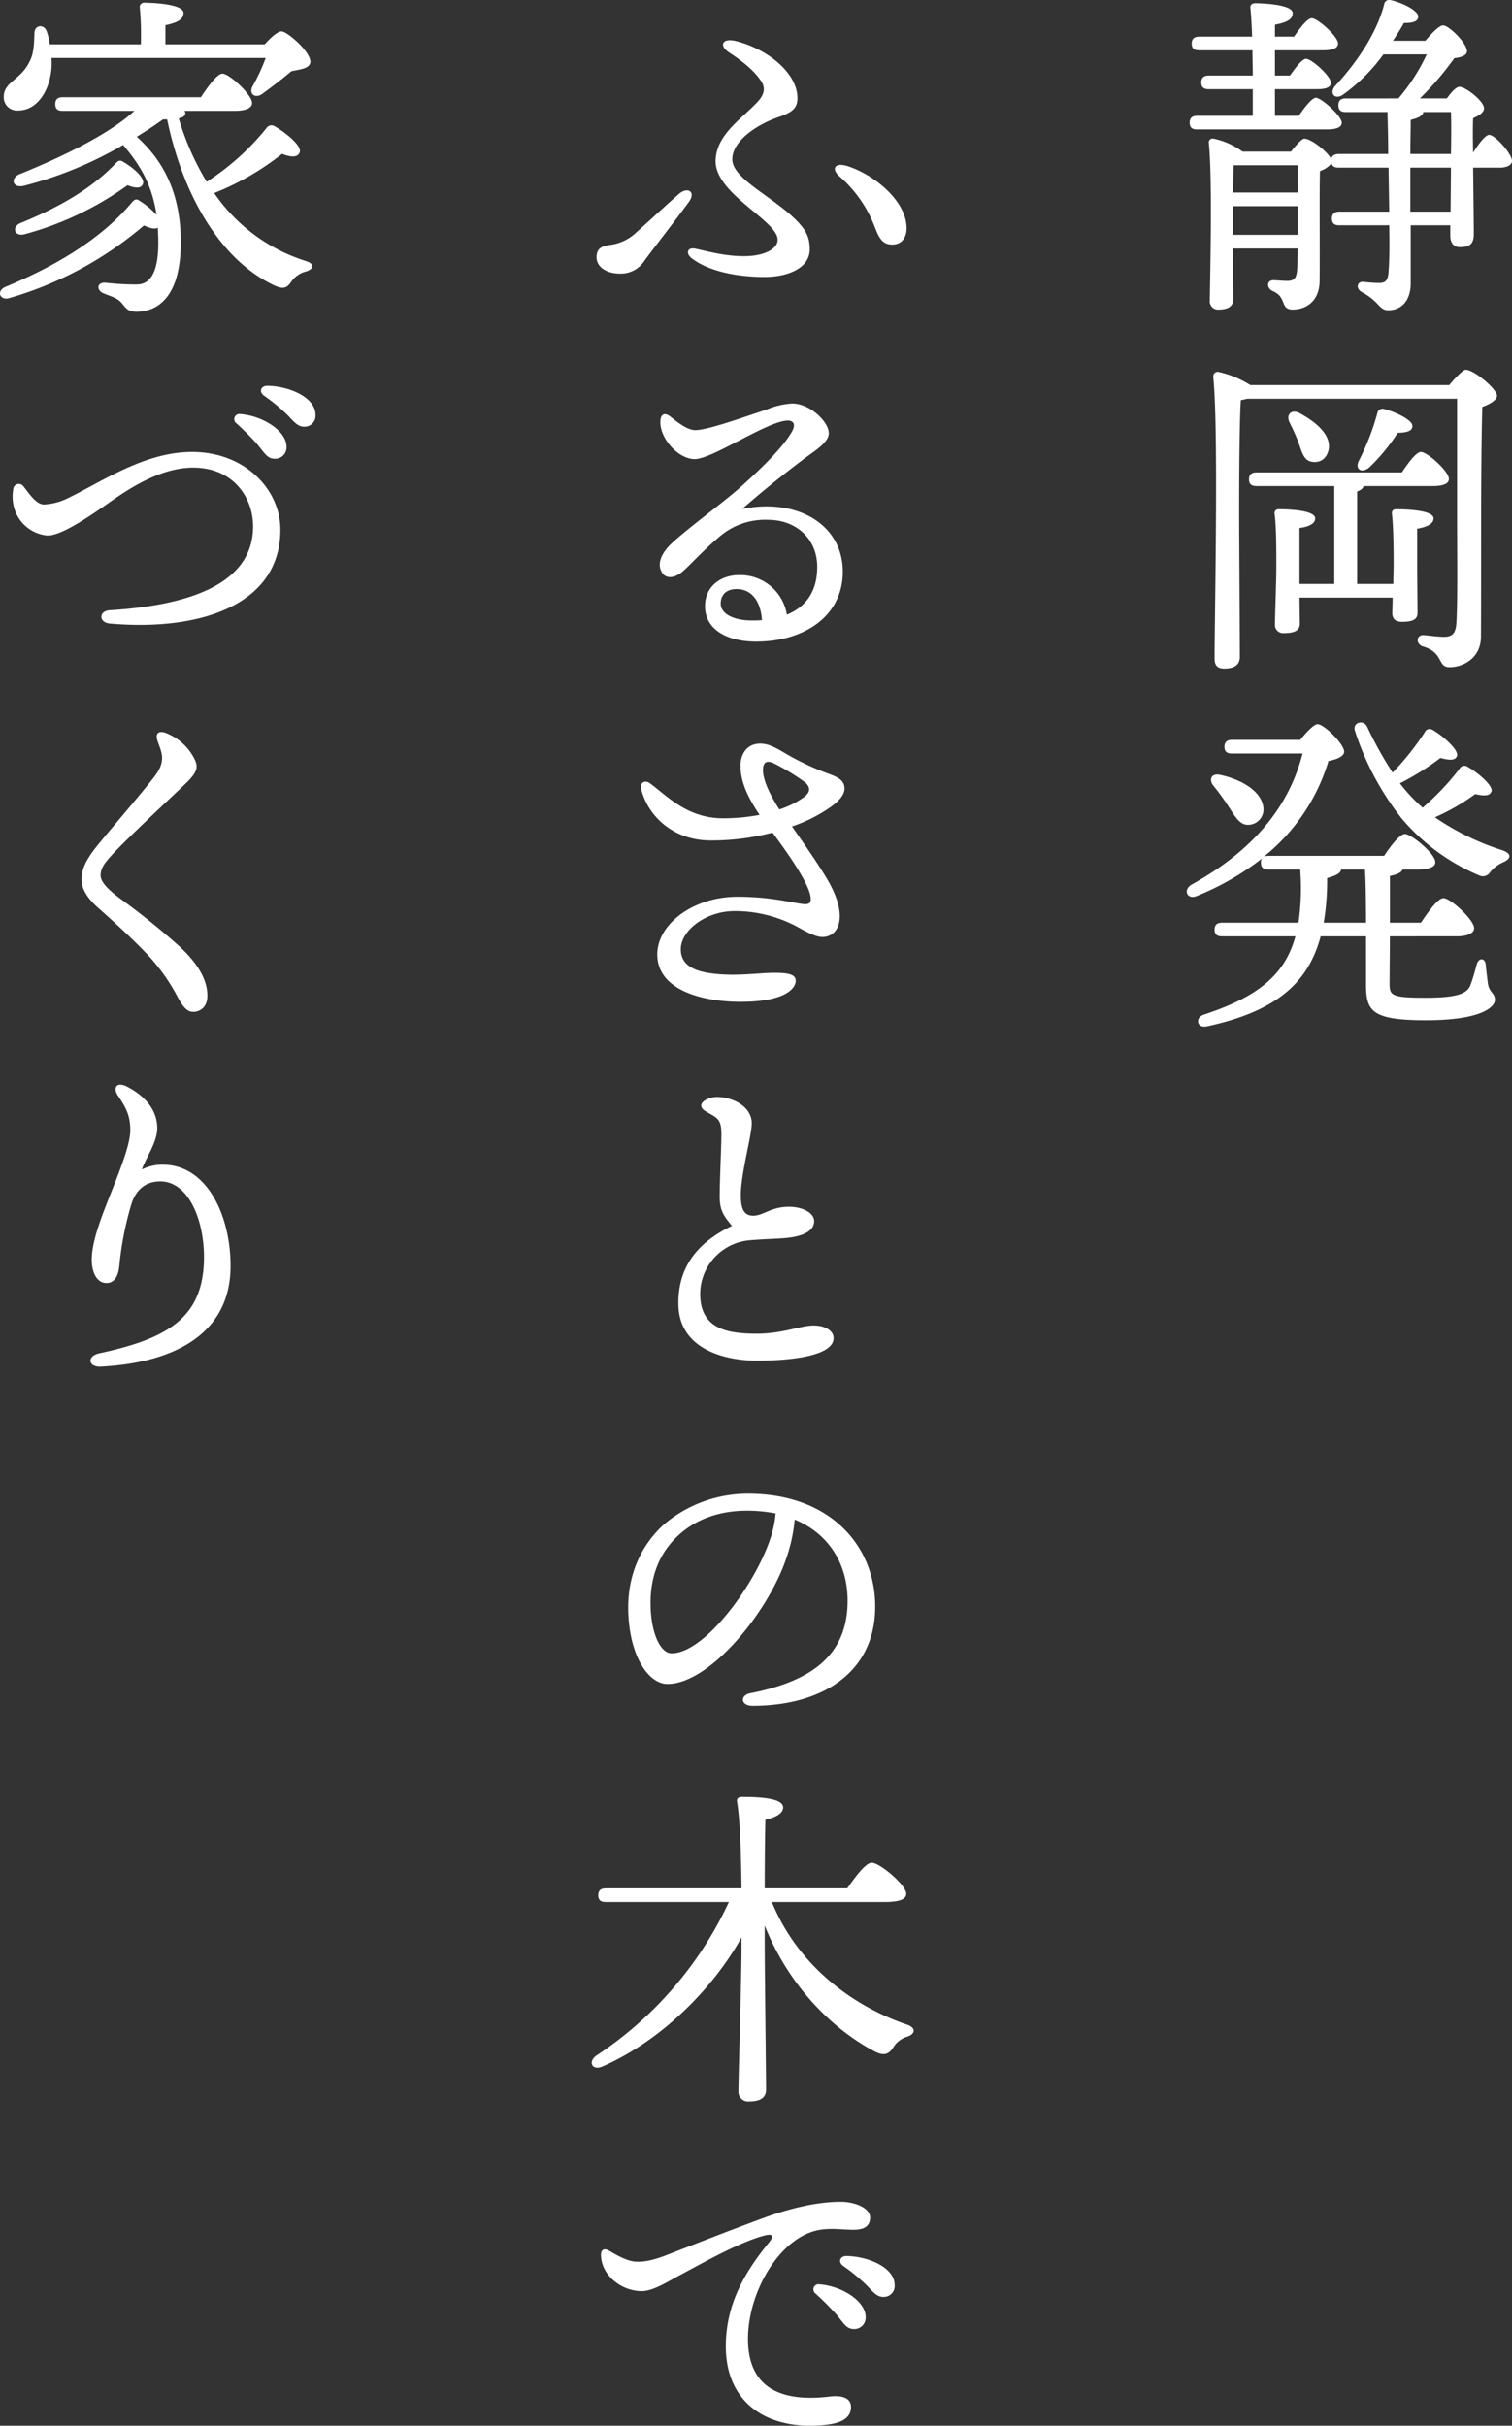 <svg xmlns="http://www.w3.org/2000/svg" width="354.641" height="568.92" viewBox="0 0 354.641 568.92"><rect x="0" y="0" width="354.641" height="568.92" fill="#333333" stroke="none"/><defs><style>.cls-1{fill:#fff;}</style></defs><g id="レイヤー_2" data-name="レイヤー 2"><g id="レイヤー_1-2" data-name="レイヤー 1"><path class="cls-1" d="M304.64,27.16c1.36-2,3.04-4.16,4-4.24,1.36.08,6,4.24,6.08,5.84,0,1.12-1.279,1.6-3.6,1.6H280.799c-1.04,0-1.76-.32-1.76-1.6,0-1.2.72-1.6,1.76-1.6h13.041V20.92H283.52c-1.04,0-1.76-.32-1.76-1.6,0-1.2.72-1.6,1.76-1.6h10.32c0-2-.08-4-.08-5.92H281.28c-1.04,0-1.76-.32-1.76-1.6,0-1.2.72-1.6,1.76-1.6h12.4C293.6,5.8,293.44,3.4,293.28,1.88c-.08-.72.4-1.12,1.12-1.12,1.36,0,8.801.24,8.801,2.32,0,1.6-1.681,2.24-4.16,2.72V8.6h4.479c1.44-2.08,3.12-4.32,4.16-4.32,1.36,0,6.16,4.24,6.16,5.92,0,1.12-1.28,1.6-3.6,1.6h-11.2v5.92H302.56c1.36-1.92,2.88-3.92,3.761-3.92,1.359,0,5.84,4.08,5.84,5.6,0,1.12-1.2,1.52-3.36,1.52h-9.76v6.24Zm34.721-4.08c.96-1.36,2.16-2.72,2.96-2.72,1.44,0,5.761,3.36,5.761,5.041,0,1.04-1.28,1.76-2.561,2.32-.08,1.84-.08,4.8,0,8.08,1.36-2.16,2.88-4.16,3.761-4.16,1.439,0,5.359,4.48,5.359,6.081,0,1.12-1.439,1.6-2.88,1.6h-6.24c.08,6.72.16,13.681.16,15.601,0,2.48-1.2,3.04-3.28,3.04-1.76,0-2.239-1.44-2.239-2.72V52.841h-9.28v13.6c0,3.6-1.761,6.32-5.28,6.32-2.16,0-2-2-6.16-4.24-1.601-.88-1.12-2.64.479-2.4a35.05,35.05,0,0,0,3.521.24c1.439,0,2.08-.48,2.24-2.48.239-3.36.239-6.64.159-11.04H314.161c-1.04,0-1.76-.32-1.76-1.6,0-1.2.72-1.6,1.76-1.6h11.68l-.159-10.32H314c-.88,0-1.52-.24-1.68-1.04A5.748,5.748,0,0,1,309.6,40.121c-.159,6.4,0,16.88-.08,25.681,0,4.8-3.12,6.8-6.319,6.8-3.04,0-1.28-2.88-4.641-4.32-1.6-.72-1.439-2.56.08-2.56.561,0,2.4.16,3.28.16,1.6,0,2.16-.64,2.32-2.56.079-1.36.079-3.12.159-5.041h-15.2l.08,11.76c0,1.76-1.12,2.56-3.439,2.56a1.919,1.919,0,0,1-2.08-2.16c.079-6.561.64-28.481-.24-36.961a.904.904,0,0,1,1.12-.96,17.378,17.378,0,0,1,6.8,3.04h11.36c1.12-1.44,2.56-3.04,3.12-3.04,1.68,0,5.6,3.2,6.32,4.8.16-.88.88-1.2,1.76-1.2H325.601c0-4.48-.16-8.4-.16-9.84h-9.761c-1.04,0-1.76-.32-1.76-1.6,0-1.2.72-1.6,1.76-1.6H328A45.203,45.203,0,0,0,334.641,12.76H324.481a41.544,41.544,0,0,1-9.36,9.36c-1.92,1.44-3.44-.16-2-1.92,5.76-6.24,9.92-12.96,11.521-19.121a1.223,1.223,0,0,1,1.6-1.04c2.8.64,6.4,2.48,6.4,3.84,0,1.04-.96,1.52-3.36,1.52-.64,1.2-1.52,2.56-2.56,4.16h7.6c1.36-1.6,3.2-3.6,4.16-3.6,1.36,0,5.601,4.16,5.601,6.08,0,.88-1.28,1.44-2.96,1.6a70.199,70.199,0,0,1-8.081,9.44Zm-50.001,15.68c-.08,1.44-.08,3.84-.16,6.4h15.2V38.76Zm15.04,16.321V48.361h-15.2v6.72Zm29.441-28.801c-.08,1.12-2.08,1.6-2.96,1.84,0,2.32-.08,5.04-.08,8h9.52c.08-4.08.08-7.84,0-9.84Zm6.479,13.04h-9.52V49.641h9.439Z"/><path class="cls-1" d="M339.921,90.32c1.359-1.68,3.28-3.6,3.84-3.6,2,0,7.36,4.56,7.36,6.08,0,1.04-1.681,2-3.44,2.64-.399,13.52-.24,36.241-.32,53.841,0,5.2-4.319,7.2-7.359,7.2-2.96,0-1.28-3.44-6.32-4.88-1.681-.64-1.44-2.64.08-2.64.72,0,3.439.4,4.88.4,2,0,2.8-.8,2.96-3.28.32-5.44.16-16.96.16-25.121V93.52H292.48a9.327,9.327,0,0,1-1.44.32c-.399,5.52-.399,23.84-.399,27.041,0,2.8.16,29.841.16,33.121,0,1.84-1.12,2.8-3.681,2.8-1.6,0-2.24-.801-2.24-2.32,0-10.0.961-54.082-.319-66.162a1.086,1.086,0,0,1,1.12-1.12A23.735,23.735,0,0,1,293.28,90.32Zm-7.521,43.041c0,1.6.08,8.8.08,10.4,0,1.68-1.44,2.08-3.68,2.08-1.36,0-2.24-.64-2.24-2,0-.56.08-2,.08-3.68H304.8l.08,6.08c0,1.76-1.44,2.24-3.68,2.24a1.917,1.917,0,0,1-2.16-2.08c0-1.44.319-10.56.319-12.64s.08-9.68-.399-13.2a.925.925,0,0,1,1.04-1.12c2.399,0,8.479.24,8.479,2.16,0,1.12-1.279,1.92-3.68,2.24v13.121h8.16V114.001H294.72c-1.04,0-1.76-.32-1.76-1.6,0-1.2.72-1.6,1.76-1.6h34.081c1.52-2.24,3.359-4.8,4.479-4.8,1.52,0,6.561,4.56,6.561,6.32q0,1.68-3.84,1.68H319.84c-.159.56-.64.96-1.52,1.28v21.681h8.48c0-1.84.079-3.52.079-4.32,0-1.92,0-8.8-.399-12.08-.08-.8.32-1.12,1.04-1.12,2.56,0,8.72.24,8.72,2.16,0,1.2-1.439,2-3.84,2.4ZM304.56,103.76a47.972,47.972,0,0,0-2.08-4.64c-.88-1.68.24-3.28,2.32-2.24,3.84,2.08,7.28,4.96,6.88,8.32-.319,2.08-1.76,3.44-3.92,3.12C305.84,108.08,305.36,106.08,304.56,103.76Zm14.16,4.32a58.246,58.246,0,0,0,4.32-11.12,1.251,1.251,0,0,1,1.601-1.04c2.8.72,6.72,2.64,6.64,4,0,1.04-.96,1.52-3.439,1.6a45.513,45.513,0,0,1-6.721,8.16C319.281,111.12,317.76,110,318.72,108.08Z"/><path class="cls-1" d="M325.92,230.65c0,2.801.4,3.36,8.4,3.36,7.681,0,9.841-1.04,10.561-2.96.64-1.6,1.2-3.84,1.52-4.96.48-1.52,1.921-1.44,2.08.16.08,1.04.32,2.8.48,4.24.32,2.399,1.68,2.319,1.68,4,0,1.76-3.359,4.8-16.16,4.8-12.8,0-14.08-2.16-14.08-8.48V219.609H309.76c-2.96,11.2-10.8,17.681-26.721,21.121-2.319.479-2.88-2.08-.56-2.801,12.32-4.08,18.88-9.12,21.36-18.32H286.64c-1.04,0-1.761-.32-1.761-1.6,0-1.2.721-1.601,1.761-1.601H304.56a56.257,56.257,0,0,0,.4-12.48h-7.44c-1.04,0-1.76-.319-1.76-1.6a1.356,1.356,0,0,1,.32-1.04A63.718,63.718,0,0,1,280.64,210.169c-2.16.881-3.28-1.439-1.12-2.72,15.04-8.32,22.96-18.801,26-30.721H288.96c-1.04,0-1.761-.32-1.761-1.6,0-1.2.721-1.601,1.761-1.601h16c1.36-1.68,3.2-3.68,4.08-3.68,1.52,0,6.24,4.64,6.24,6.479,0,.96-1.521,1.761-3.681,2.16a45.488,45.488,0,0,1-15.12,22.4,4.101,4.101,0,0,1,1.04-.159H324.641c1.6-2.4,3.68-5.12,4.88-5.12,1.52,0,7.12,4.64,7.12,6.56.08,1.12-1.36,1.76-4.24,1.76h-3.44c-.239.641-1.04,1.12-2.96,1.521v10.96h7.28c1.76-2.64,4-5.76,5.28-5.76,1.68,0,7.2,5.12,7.2,7.04,0,1.2-1.6,1.92-4.16,1.92H326ZM284.64,184.329c-1.2-1.44-.561-3.12,1.68-2.561,4.72,1.04,9.521,3.681,10,7.601a3.606,3.606,0,0,1-3.359,4.08c-2.08.16-3.12-1.681-4.721-4.16A55.866,55.866,0,0,0,284.64,184.329Zm35.761,32.08c0-4.88-.08-9.68-.24-12.48H314.56c-.159.801-.88,1.36-3.279,2.001a59.968,59.968,0,0,1-.801,10.479Zm7.92-32.721a38.23,38.23,0,0,0,4.16,4.641c.4.399.8.72,1.2,1.12a62.327,62.327,0,0,0,8.64-9.12,1.305,1.305,0,0,1,1.921-.48c2.64,1.52,6,4.48,5.6,5.76-.4.96-1.28,1.2-3.84.641a49.924,49.924,0,0,1-9.44,5.439,60.227,60.227,0,0,0,15.92,7.761c2.08.8,2.001,1.84.24,2.72a7.961,7.961,0,0,0-3.28,2.48,1.983,1.983,0,0,1-2.56.64,48.329,48.329,0,0,1-18.08-13.28,65.827,65.827,0,0,1-11.041-20.721c-.479-1.92,2.16-2.64,2.96-.72a88.432,88.432,0,0,0,5.921,10.641,63.923,63.923,0,0,0,7.52-9.44,1.238,1.238,0,0,1,1.761-.641c2.56,1.44,6.16,4.721,5.84,6.081-.32,1.119-1.52,1.199-3.92.56a61.05,61.05,0,0,1-9.44,5.92Z"/><path class="cls-1" d="M148.641,55.046c2.48-2.16,6.56-6,10.56-9.521,2.08-1.84,4.16-.56,2.319,1.92-3.279,4.48-8,10.48-10.399,13.76a6.581,6.581,0,0,1-5.84,2.96c-2.72,0-5.36-1.36-5.36-3.84,0-2.32,1.6-2.64,3.2-2.88A10.958,10.958,0,0,0,148.641,55.046Zm38.401-32.001c0,2.16-1.04,3.28-4.4,4.4-5.12,1.76-10.881,5.6-10.881,9.92,0,4.56,9.44,8.72,14.961,14.24,2.56,2.56,3.2,4.32,3.2,6.88,0,4.56-5.44,6.48-10.561,6.48-5.44,0-12.561-.96-17.04-4.32-1.601-1.2-1.12-2.72.8-2.32,2.96.64,6.88,1.76,11.36,1.76,5.04,0,7.92-1.84,7.92-3.84,0-4.48-14.561-10.72-14.561-18.4,0-6.48,6.801-10.4,10.16-14.32,1.44-1.68,1.44-3.2.48-4.56-1.601-2.4-4.16-4.48-7.44-6.64-2.56-1.68-1.52-3.44,1.44-2.72C179.761,11.365,187.041,16.965,187.041,23.045ZM212.642,53.526c0,2.08-1.04,3.84-3.36,3.84s-3.12-1.52-4.24-4.48a29.745,29.745,0,0,0-8.24-11.6c-1.84-1.68-1.04-3.28,2-2.32C205.041,40.965,212.642,47.126,212.642,53.526Z"/><path class="cls-1" d="M197.681,134.08c0,10.48-9.12,16.4-20.32,16.4-6.8,0-12-2.8-12-8.32,0-4.56,3.6-7.28,8-7.28a11.061,11.061,0,0,1,11.2,9.28c3.92-1.6,7.12-4.88,7.12-11.2,0-6.561-4.88-11.041-11.601-11.041a16.433,16.433,0,0,0-11.2,3.84c-4.24,3.6-6.64,6.4-8.72,8.24-2.08,1.76-4.16,1.84-5.04,0-.88-1.68-.24-3.92,2.16-6.32,3.439-3.28,11.28-9.04,15.6-12.72,4.721-4.16,10.721-9.84,12.881-13.76.96-1.68.319-2.56-.96-2.56-4.641,0-17.681,9.04-21.841,9.04-3.92,0-8.08-4.8-8.08-8.64,0-1.92.96-2.4,2.32-1.36,1.6,1.28,4,3.2,5.84,3.2,2.88,0,10.4-2.72,16.721-4.8a17.88,17.88,0,0,1,6.08-1.44c4.16,0,8.56,4.32,8.56,6.96,0,2.32-3.76,4.4-6,6.16-5.52,4.16-10,7.84-14.32,11.6C187.361,116.719,197.681,123.28,197.681,134.08Zm-18.96,11.36c-.32-4.72-2.641-7.28-5.921-7.28-2.319,0-3.68,1.2-3.76,3.28-.08,2.72,3.44,4.08,7.2,4.08C177.04,145.52,177.92,145.52,178.721,145.44Z"/><path class="cls-1" d="M194.001,206.16c1.92,3.28,2.96,6.16,2.96,8.721,0,3.439-2,4.88-4.08,4.88-1.521,0-3.521-1.12-5.04-1.92a30.945,30.945,0,0,0-15.521-4.16c-6.8,0-12.641,4.561-12.641,8.96,0,3.521,2.801,5.12,7.44,5.681,5.68.72,10.721-.16,14.561-.16,3.04,0,4.96.32,4.96,1.84,0,1.84-2.48,4.96-12.96,4.96-8.721,0-19.521-2.64-19.521-11.12,0-7.12,8.479-13.521,18.8-13.521,7.44,0,12.24,1.28,15.2,1.681,1.681.239,2.001-.32,2.001-1.12,0-2.96-4.4-9.44-8.961-15.601a56.806,56.806,0,0,1-14.48,1.84c-8.799,0-14.72-5.68-16.32-12-.4-1.601.88-2.24,2-1.44,3.68,2.641,8.64,8.24,17.121,8.24a45.361,45.361,0,0,0,8.64-.8c-3.12-4.64-4.479-8.08-4.479-11.601,0-2.239,1.199-5.12,4.64-5.12,2.4,0,4.48,1.521,7.04,2.96a63.172,63.172,0,0,0,9.12,4.16c2.4.881,3.601,1.681,3.601,3.44,0,1.44-1.28,2.88-3.04,4.16a35.508,35.508,0,0,1-9.28,4.72C189.121,198.641,191.841,202.561,194.001,206.16Zm-15.041-25.521c0,2.641,2.08,6.48,3.841,9.2a20.318,20.318,0,0,0,6-3.04c1.28-1.12,1.28-2.16.08-3.28a51.588,51.588,0,0,0-7.2-4.399C179.761,178.16,178.96,178.8,178.96,180.64Z"/><path class="cls-1" d="M168.161,257.278c3.68,0,8.16,2.24,8.16,6.16,0,2.961-2.56,11.761-2.56,16.881,0,3.2.72,4.88,3.04,4.8,2.319-.08,4-2,8-2.08,3.28-.08,6.16,1.36,6.16,3.36,0,2.48-2.96,3.68-7.04,4-2.08.16-5.36.24-7.921.48a12.688,12.688,0,0,0-11.76,13.2c.32,7.52,6.24,8.72,13.28,8.72,6,0,10.32-1.92,13.28-1.92,2.72,0,4.72,1.2,4.72,2.96,0,4-9.2,5.28-18,5.28-7.761,0-18.08-2.8-18.4-12.88-.24-8.961,4.4-14.801,12.561-18.721-1.841-2.24-2.881-3.521-2.881-6.88,0-3.761.4-11.601.4-14.641,0-2.4-.4-3.36-1.76-4.24-1.681-1.04-2.96-1.439-2.96-2.479C164.481,258.159,166.561,257.278,168.161,257.278Z"/><path class="cls-1" d="M205.282,376.801c0,15.36-12.32,23.28-28.801,23.28-2.8,0-2.96-2.48-.48-2.96,13.841-2.72,22.801-8.561,22.801-21.681,0-8.561-4.32-15.681-12.4-19.04a38.582,38.582,0,0,1-2.24,9.84c-4.64,12.801-18,28.721-27.6,28.721-4.24,0-8.4-5.84-9.12-15.28-.8-10.08,3.12-17.52,8.4-22.24a30.477,30.477,0,0,1,19.6-7.12C194.561,350.32,205.282,362.401,205.282,376.801ZM181.921,354.96a35.465,35.465,0,0,0-6.721-.64c-6.88,0-12.32,2.24-16.24,5.92-4.24,4-6.8,9.681-6.32,17.601.4,6.16,2.56,9.92,4.88,9.92,7.68,0,19.201-15.601,22.96-26.32A24.997,24.997,0,0,0,181.921,354.96Z"/><path class="cls-1" d="M181.04,446.08c6.08,14.881,18.881,24.4,31.761,28.801,2.08.72,1.921,2.16,0,2.8a5.789,5.789,0,0,0-3.359,2.641c-1.04,1.52-2.16,1.92-4.32.8-9.44-4.96-19.921-14.881-25.761-29.52V455.921c0,5.84.32,30.8.32,34.16,0,1.84-1.28,2.8-3.92,2.8a2.275,2.275,0,0,1-2.561-2.399c0-3.601.72-26.721.72-33.121v-2.96c-6.16,11.12-18,23.841-32.56,30.241-2.4,1.119-3.6-1.04-1.44-2.561a87.148,87.148,0,0,0,31.04-36.001H142.08c-1.04,0-1.76-.32-1.76-1.6,0-1.2.72-1.601,1.76-1.601h31.84c-.08-7.52-.319-16-1.04-20.24-.159-.8.32-1.2,1.12-1.2,5.28,0,9.681.48,9.681,2.48,0,1.359-1.681,2.32-4.16,2.88-.08,2.88-.16,9.681-.16,16.08h19.36c1.92-2.72,4.32-6,5.761-6,1.84,0,8.08,5.2,8.08,7.28,0,1.2-1.44,1.92-4.961,1.92Z"/><path class="cls-1" d="M148.72,530.401c2.16.24,4.561-.32,7.68-1.521,4.96-1.92,14.081-5.52,22.56-8.64,6.081-2.24,12.561-3.84,18.241-3.84,3.12,0,6.88,1.359,6.88,3.68,0,1.76-1.04,2.88-3.84,2.88-3.28,0-6.641-.72-10.24.64-8.16,3.041-14.561,14.721-14.561,24.961,0,12.16,8.64,14.801,19.2,13.521,3.36-.4,5.04.64,4.96,2.56-.08,2.801-2.8,3.841-6.72,4.16-13.521,1.12-22.641-5.68-22.641-18.48,0-9.439,4-16.88,10.08-24.32,1.44-1.76.72-2.16-1.04-1.68-6,1.6-14.24,6.32-20.24,9.52-2.4,1.28-6,3.601-8.72,3.521-4.96-.16-9.36-4-9.36-8.561,0-1.119.72-1.6,1.84-.96C143.92,528.481,146.641,530.16,148.72,530.401Zm54.321,13.04a2.665,2.665,0,0,1-2.72,2.8c-1.841,0-2.4-1.359-4.24-3.52a67.656,67.656,0,0,0-4.801-4.8,1.209,1.209,0,0,1,.96-2.16C197.441,536.16,203.041,539.681,203.041,543.441Zm6.8-7.521a2.565,2.565,0,0,1-2.64,2.801c-1.2,0-2-.641-3.521-2.32a40.579,40.579,0,0,0-5.92-4.96c-1.28-.96-.72-2.32.8-2.32C203.681,529.2,209.841,531.84,209.841,535.92Z"/><path class="cls-1" d="M43.281,25.999a.985.985,0,0,1,.16.8c-.16.48-.72.8-1.52.96a63.004,63.004,0,0,0,6.56,14.88,58.87,58.87,0,0,0,14-12.561,1.387,1.387,0,0,1,1.92-.48c2.4,1.36,6.32,4.48,5.92,6-.32,1.36-2,1.36-4.16.48a62.254,62.254,0,0,1-15.92,9.2A40.84,40.84,0,0,0,71.682,61.2c2.48.8,1.68,2,.08,2.48a5.948,5.948,0,0,0-3.44,2.4c-.96,1.36-1.68,1.84-3.76.96C52.321,61.44,43.121,46.8,39.201,28h-.96c-2,1.44-4.08,2.8-6.16,4.08,6.32,5.68,10.32,13.36,10.32,24.72,0,12.8-5.36,16.241-10.24,16.32-1.84,0-2.4-.48-3.44-1.84-1.12-1.36-2.24-1.6-4.24-2.4-2-.72-1.84-2.8.4-2.56a61.777,61.777,0,0,0,7.2.4c2.72,0,5.2-2.08,5.04-10.48,0-.96-.08-1.92-.08-2.8-.72.32-1.76.16-3.28-.56A84.644,84.644,0,0,1,2.16,69.921C-0,70.56-.96,68.24,1.28,67.28,13.04,62.4,23.841,56,30.961,47.44c.56-.64,1.04-.88,1.68-.4A18.675,18.675,0,0,1,36.721,50.4c-1.12-7.36-4-11.84-7.84-16.4a90.745,90.745,0,0,1-23.36,9.6c-2.72.56-3.12-1.92-.8-2.8,11.44-4.64,21.601-9.92,26.801-14.801H14.721c-1.04,0-1.76-.32-1.76-1.6,0-1.2.72-1.6,1.76-1.6H47.121c1.68-2.56,3.84-5.52,5.041-5.52,1.68,0,6.96,4.96,6.96,6.88,0,1.2-1.52,1.84-4,1.84ZM12.08,13.599a23.989,23.989,0,0,1,0,2.4c-.48,5.68-3.6,10-7.92,9.92A3.087,3.087,0,0,1,.88,22.719c0-3.52,3.92-3.92,6-8.16,1.12-2,1.12-4.64,1.2-6.88C8.161,5.839,10.32,5.599,10.96,7.359a15.443,15.443,0,0,1,.72,3.04H33.041A73.732,73.732,0,0,0,32.801,1.839,1.007,1.007,0,0,1,33.921.639c1.36,0,9.12.24,9.12,2.4,0,1.68-1.76,2.32-4.24,2.88v4.48H62.081c1.36-1.52,3.04-3.04,3.92-3.04,1.36,0,6.8,4.72,6.8,7.12-.08,1.6-2.24,1.76-4.48,2.24-2.32,2-5.04,4-6.88,5.36-1.68,1.12-3.2-.16-2.16-1.92a44.637,44.637,0,0,0,3.04-6.56ZM4.8,52.32c9.04-3.68,16.72-8.08,22.321-14.0.64-.64,1.04-.88,1.84-.32,2.48,1.44,5.04,3.76,4.56,5.12-.32.96-1.44,1.2-3.6.32A74.396,74.396,0,0,1,5.68,54.96C3.44,55.52,2.64,53.28,4.8,52.32Z"/><path class="cls-1" d="M10.32,118.319a14.092,14.092,0,0,0,5.521-1.44c7.84-3.76,18-10.88,29.201-10.88,12.4,0,20.72,8.8,20.72,18.241,0,17.92-19.36,23.84-40.001,22-2.64-.24-2.64-2.96,0-3.12,16.96-1.04,33.601-5.44,33.601-19.681,0-6.56-4.48-13.76-14.081-13.76-9.12,0-18,7.12-21.681,9.6-3.28,2.24-9.52,6.48-12.56,6.32a8.944,8.944,0,0,1-7.76-6.64A10.068,10.068,0,0,1,3.12,114.639a1.305,1.305,0,0,1,2.32-.64C6.48,115.199,8.32,118.319,10.32,118.319Zm56.881-13.52a2.665,2.665,0,0,1-2.72,2.8c-1.84,0-2.4-1.36-4.24-3.52a67.855,67.855,0,0,0-4.8-4.8,1.209,1.209,0,0,1,.96-2.16C61.601,97.519,67.202,101.039,67.202,104.799Zm6.8-7.521a2.565,2.565,0,0,1-2.64,2.8c-1.2,0-2-.64-3.52-2.32a40.604,40.604,0,0,0-5.92-4.96c-1.28-.96-.72-2.32.8-2.32C67.842,90.559,74.002,93.199,74.002,97.279Z"/><path class="cls-1" d="M45.281,177.393c1.28,2.24,1.36,3.44-1.84,6.48-5.2,4.96-13.28,12.48-16.96,16.4-1.84,2-2.88,3.28-2.88,5.04,0,1.2,1.04,2.8,4.48,5.36a178.745,178.745,0,0,1,14,11.28c4.64,4.32,6.561,8.08,6.561,11.601,0,2.64-1.68,3.76-3.36,3.76-1.12,0-2.16-.72-3.6-3.44a44.402,44.402,0,0,0-5.68-8.4c-2.8-3.359-9.36-9.359-12.72-12.32-2.48-2.159-4.16-4.399-4.16-6.96,0-2.8,1.6-5.359,4.4-8.72,3.28-4,9.52-11.2,12.72-15.36,1.6-2.08,2.08-3.84,1.6-5.681-.4-1.52-.88-2.399-1.04-3.2-.24-1.199.4-1.92,2-1.359A12.581,12.581,0,0,1,45.281,177.393Z"/><path class="cls-1" d="M29.921,254.92c4.88,2.56,6.96,6.08,6.96,9.68,0,3.36-2.8,7.2-3.6,9.681a10.718,10.718,0,0,1,4.88-1.12c10.4,0,15.92,11.92,15.92,23.761,0,15.521-12.561,22.641-30.401,23.601-3.04.16-3.36-2.48-.4-3.12,15.92-3.44,24.321-8.24,24.561-22.001.16-8.96-3.52-18.32-10.24-18.32-2.24,0-5.12.8-6.64,4.88a74.262,74.262,0,0,0-2.96,14.801c-.24,2.64-1.2,4.16-3.04,4.16-2.24,0-3.44-2.48-3.44-5.44,0-2.4.64-5.44,2.48-10.48,2.48-6.72,6.56-15.6,6.56-19.92,0-3.601-1.12-5.44-2.88-8.08C26.401,255.08,27.361,253.56,29.921,254.92Z"/></g></g></svg>